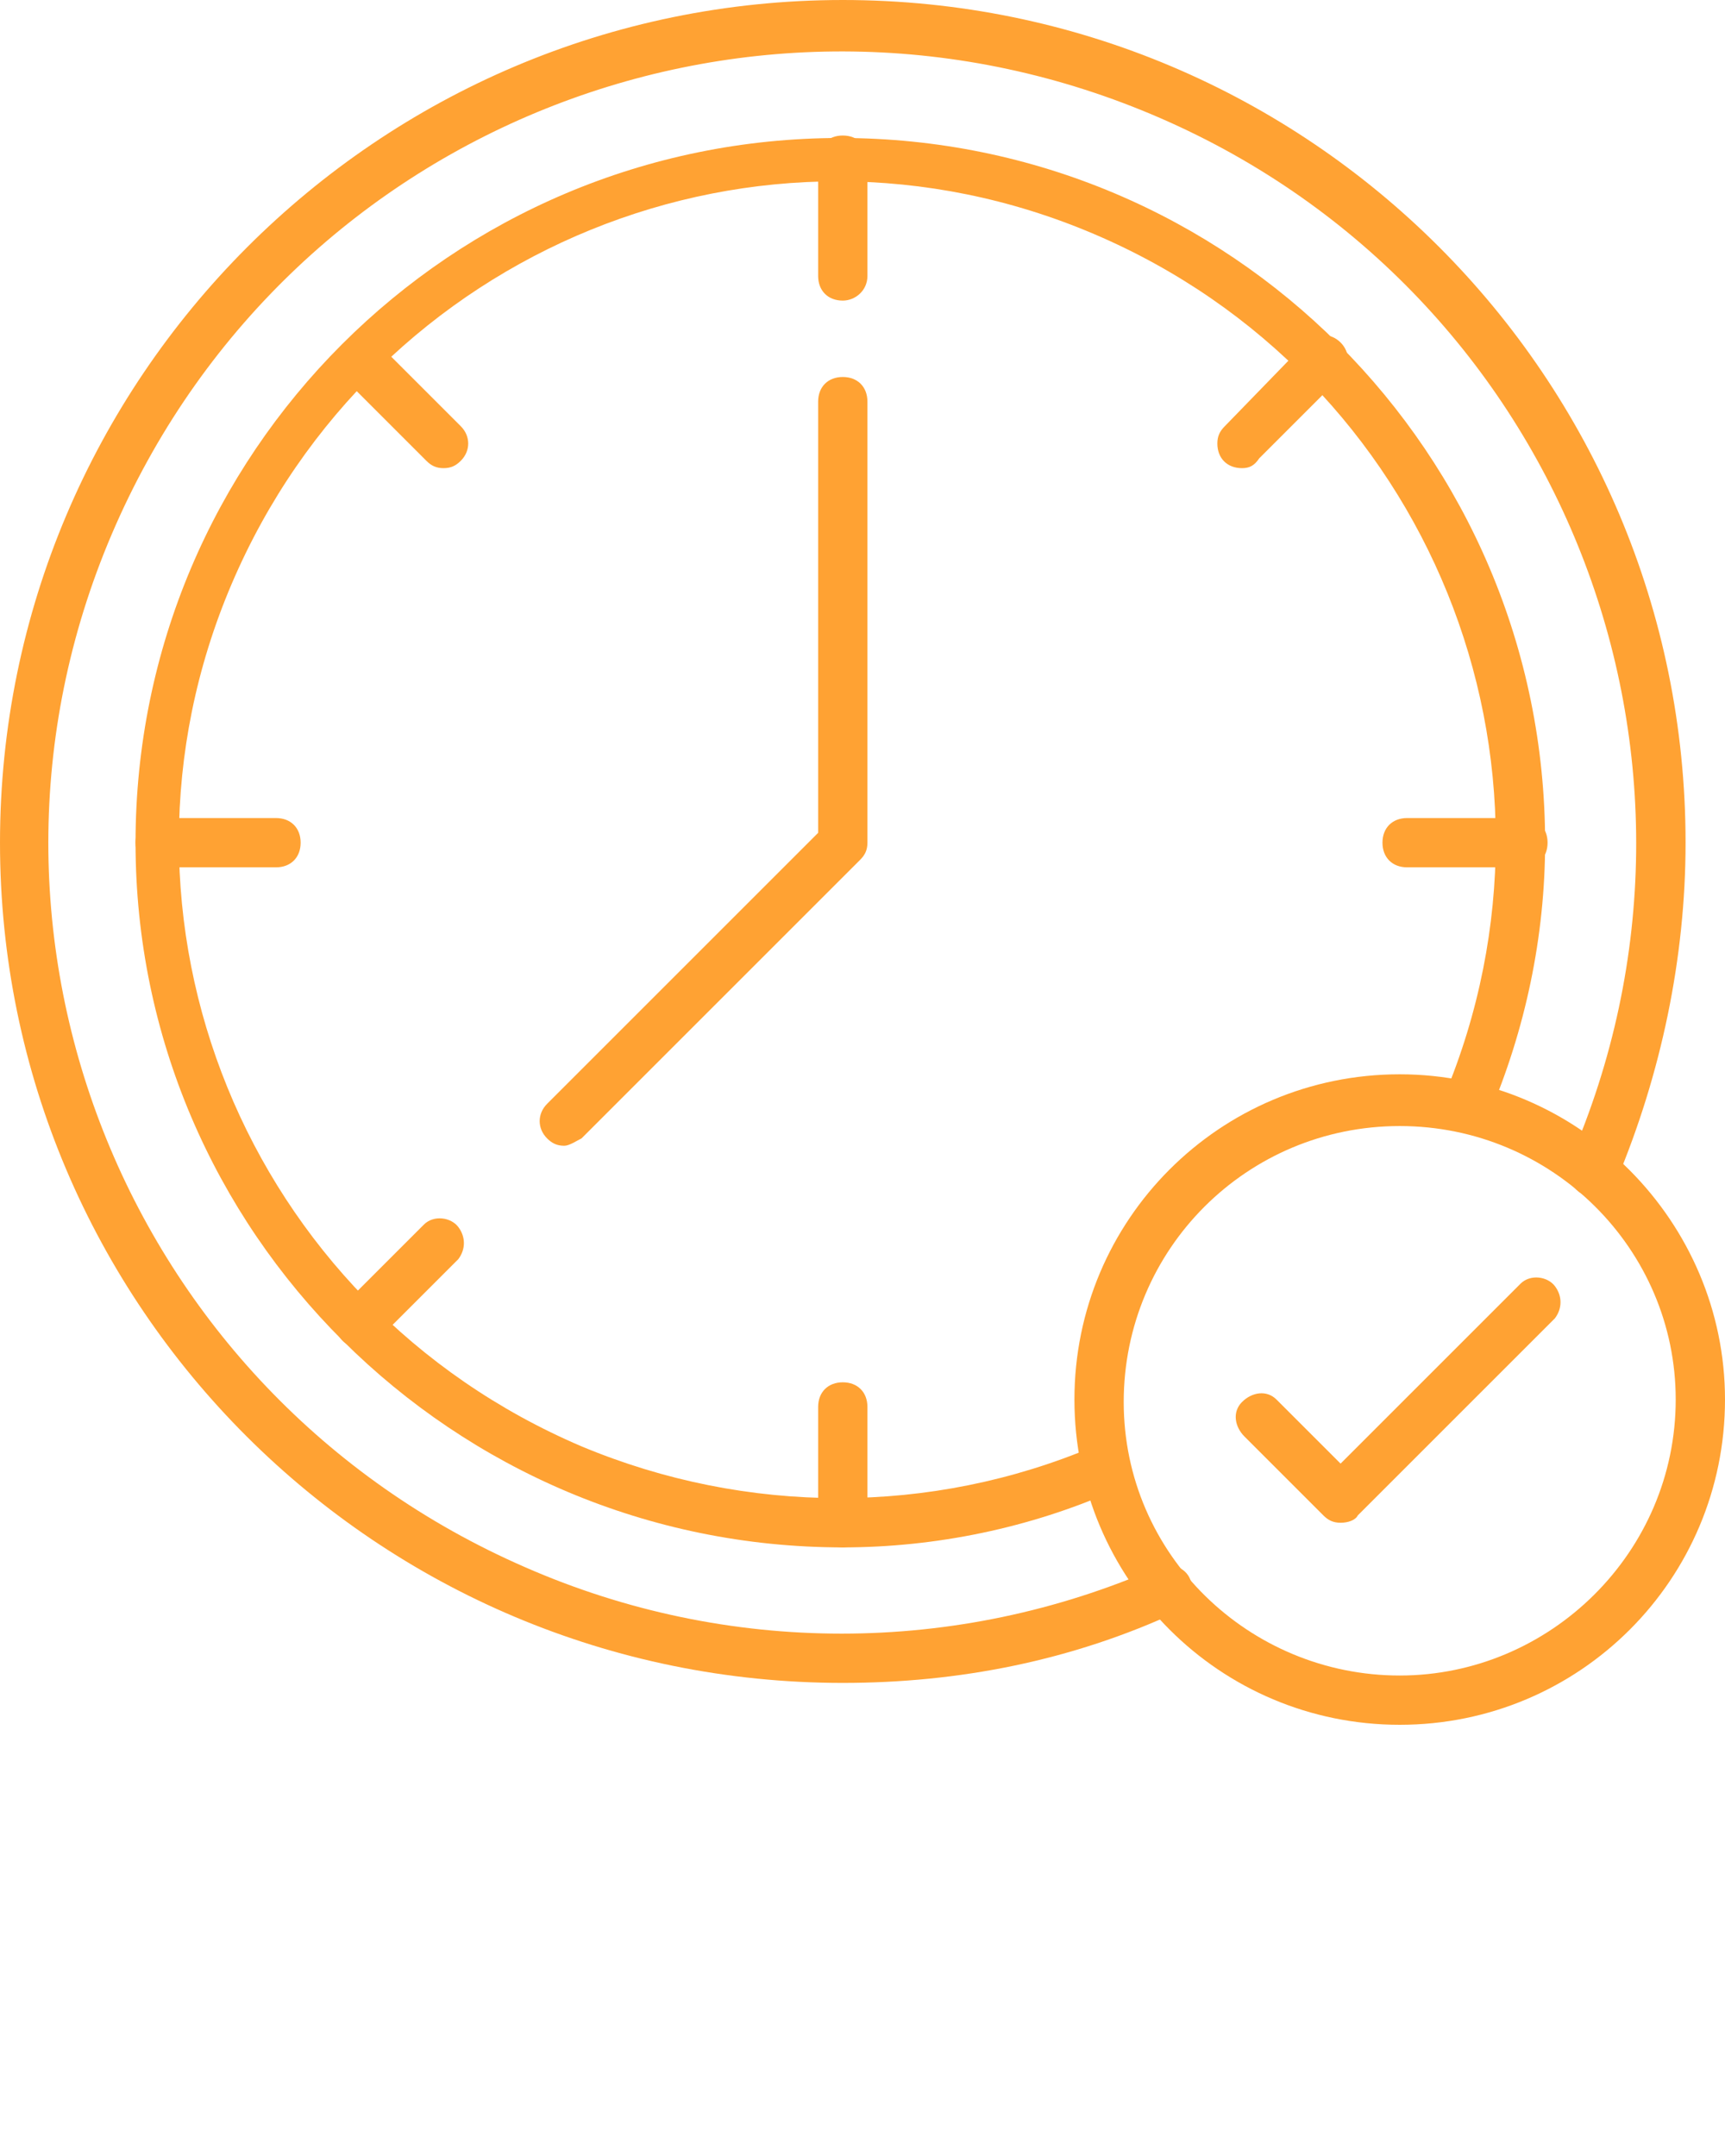 <?xml version="1.0" encoding="UTF-8"?><svg xmlns="http://www.w3.org/2000/svg" height="87.5" viewBox="0 0 70 87.5" width="70"><path d="M34.2,68.3C15.3,68.3,0,53,0,34.2S15.3,0,34.2,0s34.2,15.3,34.2,34.2c0,0,0,0,0,0c0,4.7-1,9.4-2.8,13.7 c-0.2,0.5-0.8,0.8-1.3,0.6c-0.5-0.2-0.8-0.8-0.6-1.3c0,0,0-0.1,0-0.1c7.1-16.3-0.3-35.2-16.6-42.3S11.9,5,4.7,21.3 s0.3,35.2,16.6,42.3c8.2,3.6,17.5,3.6,25.7,0c0.5-0.2,1.1,0,1.3,0.5c0.2,0.5,0,1.1-0.5,1.3C43.5,67.4,38.9,68.3,34.2,68.3z" fill="#ffa233"/><path d="M34.2,62.8C18.4,62.8,5.5,50,5.5,34.2c0-15.8,12.8-28.6,28.6-28.6c15.8,0,28.6,12.8,28.6,28.6 c0,3.8-0.8,7.6-2.3,11.1c-0.2,0.5-0.7,0.8-1.3,0.6c-0.5-0.2-0.8-0.7-0.6-1.3c0,0,0-0.1,0.1-0.1c5.7-13.6-0.6-29.2-14.2-35 s-29.2,0.6-35,14.2s0.6,29.2,14.2,35c6.7,2.8,14.2,2.8,20.8,0c0.5-0.2,1.1,0,1.3,0.5c0.2,0.5,0,1.1-0.5,1.3 C41.8,62,38,62.8,34.2,62.8z" fill="#ffa233"/><path d="M34.2,12.2c-0.6,0-1-0.4-1-1V6.5c0-0.6,0.4-1,1-1s1,0.4,1,1v4.7C35.2,11.8,34.7,12.2,34.2,12.2z" fill="#ffa233"/><path d="M18,19c-0.3,0-0.5-0.1-0.7-0.3L14,15.4c-0.4-0.4-0.3-1.1,0.1-1.4c0.4-0.3,0.9-0.3,1.3,0l3.3,3.3 c0.4,0.4,0.4,1,0,1.4C18.5,18.9,18.3,19,18,19z" fill="#ffa233"/><path d="M11.2,35.2H6.5c-0.6,0-1-0.4-1-1s0.4-1,1-1h4.7c0.6,0,1,0.4,1,1S11.8,35.2,11.2,35.2z" fill="#ffa233"/><path d="M14.6,54.7c-0.6,0-1-0.5-1-1c0-0.3,0.1-0.5,0.3-0.7l3.3-3.3c0.4-0.4,1.1-0.3,1.4,0.1c0.3,0.4,0.3,0.9,0,1.3 l-3.3,3.3C15.1,54.6,14.9,54.7,14.6,54.7z" fill="#ffa233"/><path d="M34.2,62.8c-0.6,0-1-0.4-1-1v-4.7c0-0.6,0.4-1,1-1s1,0.4,1,1v4.7C35.2,62.4,34.7,62.8,34.2,62.8z" fill="#ffa233"/><path d="M61.8,35.2h-4.7c-0.6,0-1-0.4-1-1s0.4-1,1-1h4.7c0.6,0,1,0.4,1,1S62.4,35.2,61.8,35.2z" fill="#ffa233"/><path d="M50.4,19c-0.6,0-1-0.4-1-1c0-0.3,0.1-0.5,0.3-0.7l3.3-3.4c0.4-0.4,1-0.4,1.4,0c0,0,0,0,0,0c0.4,0.4,0.4,1,0,1.4 l-3.3,3.3C50.9,18.9,50.7,19,50.4,19z" fill="#ffa233"/><path d="M22.9,46.5c-0.3,0-0.5-0.1-0.7-0.3c-0.4-0.4-0.4-1,0-1.4l11-11V16.3c0-0.6,0.4-1,1-1s1,0.4,1,1v17.9 c0,0.3-0.1,0.5-0.3,0.7L23.6,46.2C23.4,46.3,23.1,46.5,22.9,46.5z" fill="#ffa233"/><path d="M56.8,70c-7.3,0-13.2-5.9-13.2-13.2s5.9-13.2,13.2-13.2S70,49.6,70,56.8v0C70,64.1,64.1,70,56.8,70z M56.8,45.7 c-6.2,0-11.2,5-11.2,11.2S50.7,68,56.8,68S68,63,68,56.8c0,0,0,0,0,0C68,50.7,63,45.7,56.8,45.7z" fill="#ffa233"/><path d="M54.4,61.8c-0.3,0-0.5-0.1-0.7-0.3l-3.2-3.2c-0.4-0.4-0.5-1-0.1-1.4s1-0.5,1.4-0.1c0,0,0.1,0.1,0.1,0.1l2.5,2.5 l7.3-7.3c0.4-0.4,1.1-0.3,1.4,0.1c0.3,0.4,0.3,0.9,0,1.3l-8,8C55,61.7,54.7,61.8,54.4,61.8z" fill="#ffa233"/></svg>